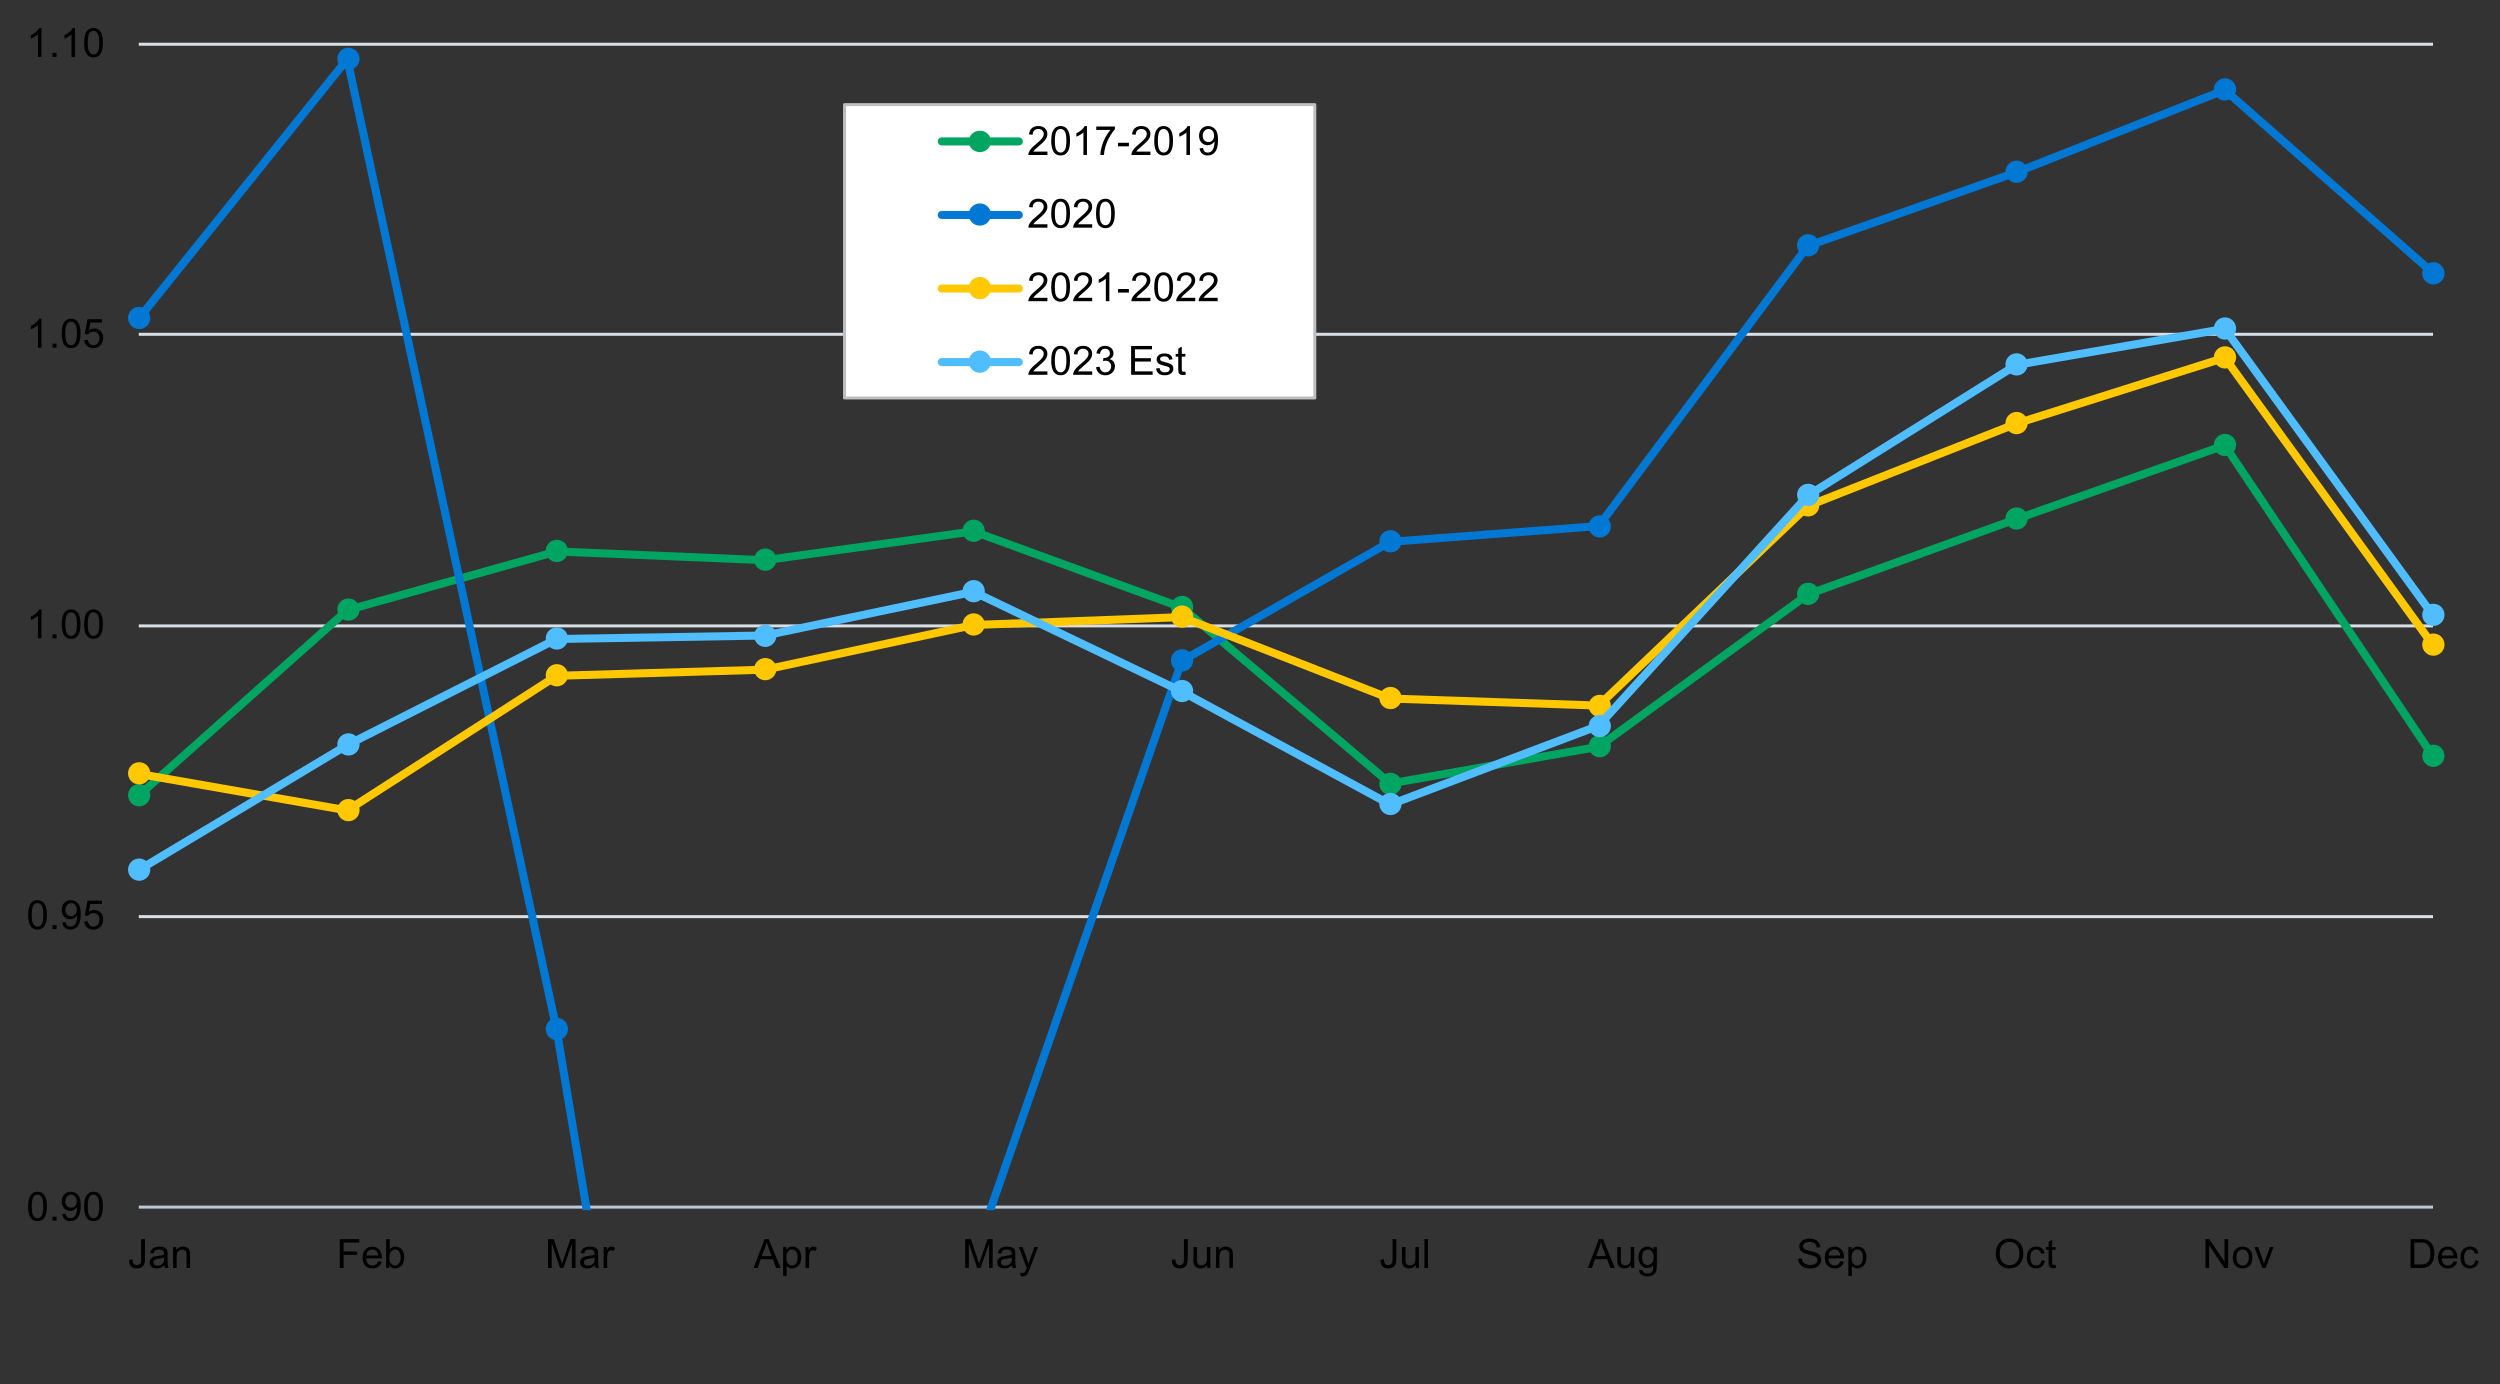 <?xml version="1.0" encoding="UTF-8"?>
<svg id="a" data-name="Layer 1" xmlns="http://www.w3.org/2000/svg" xmlns:xlink="http://www.w3.org/1999/xlink" viewBox="0 0 2855 1581">
  <rect x="0" y="0" width="2855" height="1581" fill="#333333" stroke="none"/>
  <defs>
    <clipPath id="b">
      <rect x="158" y="50" width="2624" height="1332" style="fill: none; stroke-width: 0px;"/>
    </clipPath>
  </defs>
  <path d="M158.5,1046.77h2620M158.5,714.76h2620M158.5,381.75h2620M158.5,50.5h2620" style="fill: none; stroke: #d8dfe7; stroke-linejoin: round; stroke-width: 3.44px;"/>
  <path d="M158.5,1378.5h2620" style="fill: none; stroke: #bec9d6; stroke-linejoin: round; stroke-width: 3.44px;"/>
  <path d="M158.5,908.5l238.13-211.74,239-67,238.01,10,238.01-33,238.01,87,238,201.01,238.01-42,239.01-174.01,238.01-86,238.01-84.26,237.8,355.27" style="fill: none; stroke: #00a562; stroke-linecap: round; stroke-linejoin: round; stroke-width: 9.17px;"/>
  <g>
    <path d="M169.92,908.15c0,6.07-4.93,10.99-11,10.99s-11-4.92-11-10.99,4.92-11,11-11,11,4.92,11,11Z" style="fill: #00a562; stroke: #00a562; stroke-linejoin: round; stroke-width: 3.44px;"/>
    <path d="M408.92,696.15c0,6.07-4.93,10.99-11,10.99s-11-4.92-11-10.99,4.92-11,11-11,11,4.92,11,11Z" style="fill: #00a562; stroke: #00a562; stroke-linejoin: round; stroke-width: 3.44px;"/>
    <path d="M646.92,629.15c0,6.07-4.93,10.99-11,10.99s-11-4.92-11-10.99,4.92-11,11-11,11,4.92,11,11Z" style="fill: #00a562; stroke: #00a562; stroke-linejoin: round; stroke-width: 3.44px;"/>
    <path d="M884.92,639.15c0,6.07-4.93,10.99-11,10.99s-11-4.92-11-10.99,4.92-11,11-11,11,4.92,11,11Z" style="fill: #00a562; stroke: #00a562; stroke-linejoin: round; stroke-width: 3.44px;"/>
    <path d="M1122.92,606.15c0,6.07-4.93,10.99-11,10.99s-11-4.92-11-10.99,4.92-11,11-11,11,4.92,11,11Z" style="fill: #00a562; stroke: #00a562; stroke-linejoin: round; stroke-width: 3.44px;"/>
    <path d="M1360.92,693.15c0,6.07-4.93,10.99-11,10.99s-11-4.92-11-10.99,4.92-11,11-11,11,4.92,11,11Z" style="fill: #00a562; stroke: #00a562; stroke-linejoin: round; stroke-width: 3.44px;"/>
    <path d="M1598.92,895.15c0,6.07-4.93,10.99-11,10.99s-11-4.92-11-10.99,4.92-11,11-11,11,4.92,11,11Z" style="fill: #00a562; stroke: #00a562; stroke-linejoin: round; stroke-width: 3.44px;"/>
    <path d="M1837.92,852.15c0,6.07-4.93,10.99-11,10.99s-11-4.92-11-10.99,4.92-11,11-11,11,4.92,11,11Z" style="fill: #00a562; stroke: #00a562; stroke-linejoin: round; stroke-width: 3.44px;"/>
    <path d="M2075.92,678.15c0,6.07-4.93,10.99-11,10.99s-11-4.92-11-10.99,4.92-11,11-11,11,4.92,11,11Z" style="fill: #00a562; stroke: #00a562; stroke-linejoin: round; stroke-width: 3.44px;"/>
    <path d="M2313.92,592.15c0,6.07-4.93,10.99-11,10.99s-11-4.92-11-10.99,4.92-11,11-11,11,4.92,11,11Z" style="fill: #00a562; stroke: #00a562; stroke-linejoin: round; stroke-width: 3.44px;"/>
    <path d="M2551.92,508.15c0,6.07-4.93,10.99-11,10.99s-11-4.92-11-10.99,4.92-11,11-11,11,4.92,11,11Z" style="fill: #00a562; stroke: #00a562; stroke-linejoin: round; stroke-width: 3.44px;"/>
    <path d="M2789.92,863.15c0,6.07-4.93,10.99-11,10.99s-11-4.92-11-10.99,4.92-11,11-11,11,4.92,11,11Z" style="fill: #00a562; stroke: #00a562; stroke-linejoin: round; stroke-width: 3.44px;"/>
  </g>
  <g style="clip-path: url(#b);">
    <path d="M158.5,363.75L396.63,67.5l239,1108.28,238.01,1425.72,238.01-1164.72,238.01-682.02,238-136,238.01-18,239.01-320.01,238.01-84.01,238.01-94,237.8,209.01" style="fill: none; stroke: #0078d4; stroke-linecap: round; stroke-linejoin: round; stroke-width: 9.17px;"/>
  </g>
  <g>
    <path d="M169.92,363.15c0,6.07-4.93,10.99-11,10.99s-11-4.92-11-10.99,4.92-11,11-11,11,4.92,11,11Z" style="fill: #0078d4; stroke: #0078d4; stroke-linejoin: round; stroke-width: 3.44px;"/>
    <path d="M408.92,67.15c0,6.07-4.93,10.99-11,10.99s-11-4.92-11-10.99,4.92-11,11-11,11,4.92,11,11Z" style="fill: #0078d4; stroke: #0078d4; stroke-linejoin: round; stroke-width: 3.44px;"/>
    <path d="M646.92,1175.14c0,6.08-4.93,11-11,11s-11-4.92-11-11,4.92-11,11-11,11,4.93,11,11Z" style="fill: #0078d4; stroke: #0078d4; stroke-linejoin: round; stroke-width: 3.44px;"/>
    <path d="M1360.92,754.15c0,6.07-4.93,10.99-11,10.99s-11-4.92-11-10.99,4.92-11,11-11,11,4.92,11,11Z" style="fill: #0078d4; stroke: #0078d4; stroke-linejoin: round; stroke-width: 3.44px;"/>
    <path d="M1598.92,618.15c0,6.07-4.93,10.99-11,10.99s-11-4.92-11-10.99,4.92-11,11-11,11,4.92,11,11Z" style="fill: #0078d4; stroke: #0078d4; stroke-linejoin: round; stroke-width: 3.44px;"/>
    <path d="M1837.92,601.15c0,6.07-4.93,10.99-11,10.99s-11-4.92-11-10.99,4.92-11,11-11,11,4.92,11,11Z" style="fill: #0078d4; stroke: #0078d4; stroke-linejoin: round; stroke-width: 3.44px;"/>
    <path d="M2075.92,280.15c0,6.07-4.93,10.99-11,10.99s-11-4.92-11-10.99,4.92-11,11-11,11,4.92,11,11Z" style="fill: #0078d4; stroke: #0078d4; stroke-linejoin: round; stroke-width: 3.44px;"/>
    <path d="M2313.92,196.15c0,6.07-4.93,10.99-11,10.99s-11-4.92-11-10.99,4.92-11,11-11,11,4.92,11,11Z" style="fill: #0078d4; stroke: #0078d4; stroke-linejoin: round; stroke-width: 3.44px;"/>
    <path d="M2551.92,102.15c0,6.07-4.93,10.99-11,10.99s-11-4.92-11-10.99,4.92-11,11-11,11,4.92,11,11Z" style="fill: #0078d4; stroke: #0078d4; stroke-linejoin: round; stroke-width: 3.44px;"/>
    <path d="M2789.92,312.15c0,6.07-4.93,10.99-11,10.99s-11-4.92-11-10.99,4.92-11,11-11,11,4.92,11,11Z" style="fill: #0078d4; stroke: #0078d4; stroke-linejoin: round; stroke-width: 3.44px;"/>
  </g>
  <path d="M158.5,883.77l238.13,41.73,239-153.74,238.01-7,238.01-51,238.01-9,238,93,238.01,8,239.01-228,238.01-94.01,238.01-75.25,237.8,328.26" style="fill: none; stroke: #ffc800; stroke-linecap: round; stroke-linejoin: round; stroke-width: 9.17px;"/>
  <g>
    <path d="M169.92,883.15c0,6.07-4.93,10.99-11,10.99s-11-4.92-11-10.99,4.92-11,11-11,11,4.92,11,11Z" style="fill: #ffc800; stroke: #ffc800; stroke-linejoin: round; stroke-width: 3.44px;"/>
    <path d="M408.92,925.15c0,6.07-4.93,10.99-11,10.99s-11-4.92-11-10.99,4.92-11,11-11,11,4.92,11,11Z" style="fill: #ffc800; stroke: #ffc800; stroke-linejoin: round; stroke-width: 3.44px;"/>
    <path d="M646.92,771.15c0,6.07-4.93,10.99-11,10.99s-11-4.92-11-10.99,4.92-11,11-11,11,4.92,11,11Z" style="fill: #ffc800; stroke: #ffc800; stroke-linejoin: round; stroke-width: 3.44px;"/>
    <path d="M884.92,764.15c0,6.07-4.93,10.99-11,10.99s-11-4.92-11-10.99,4.92-11,11-11,11,4.92,11,11Z" style="fill: #ffc800; stroke: #ffc800; stroke-linejoin: round; stroke-width: 3.44px;"/>
    <path d="M1122.92,713.15c0,6.07-4.93,10.99-11,10.99s-11-4.92-11-10.99,4.92-11,11-11,11,4.92,11,11Z" style="fill: #ffc800; stroke: #ffc800; stroke-linejoin: round; stroke-width: 3.44px;"/>
    <path d="M1360.92,704.15c0,6.07-4.93,10.99-11,10.99s-11-4.92-11-10.99,4.92-11,11-11,11,4.92,11,11Z" style="fill: #ffc800; stroke: #ffc800; stroke-linejoin: round; stroke-width: 3.44px;"/>
    <path d="M1598.92,797.15c0,6.07-4.93,10.99-11,10.99s-11-4.92-11-10.99,4.92-11,11-11,11,4.92,11,11Z" style="fill: #ffc800; stroke: #ffc800; stroke-linejoin: round; stroke-width: 3.44px;"/>
    <path d="M1837.92,806.15c0,6.07-4.93,10.99-11,10.99s-11-4.92-11-10.99,4.92-11,11-11,11,4.92,11,11Z" style="fill: #ffc800; stroke: #ffc800; stroke-linejoin: round; stroke-width: 3.44px;"/>
    <path d="M2075.92,577.15c0,6.07-4.93,10.99-11,10.99s-11-4.92-11-10.99,4.92-11,11-11,11,4.92,11,11Z" style="fill: #ffc800; stroke: #ffc800; stroke-linejoin: round; stroke-width: 3.44px;"/>
    <path d="M2313.92,483.15c0,6.07-4.93,10.99-11,10.99s-11-4.92-11-10.99,4.92-11,11-11,11,4.92,11,11Z" style="fill: #ffc800; stroke: #ffc800; stroke-linejoin: round; stroke-width: 3.44px;"/>
    <path d="M2551.92,408.15c0,6.07-4.93,10.99-11,10.99s-11-4.92-11-10.99,4.92-11,11-11,11,4.92,11,11Z" style="fill: #ffc800; stroke: #ffc800; stroke-linejoin: round; stroke-width: 3.44px;"/>
    <path d="M2789.92,736.15c0,6.07-4.93,10.99-11,10.99s-11-4.92-11-10.99,4.92-11,11-11,11,4.92,11,11Z" style="fill: #ffc800; stroke: #ffc800; stroke-linejoin: round; stroke-width: 3.44px;"/>
  </g>
  <path d="M158.5,993.5l238.13-142.73,239-121.01,238.01-4,238.01-50,238.01,114,238,129.01,238.01-90.01,239.01-263,238.01-149.01,238.01-41.25,237.8,327.26" style="fill: none; stroke: #50bdff; stroke-linecap: round; stroke-linejoin: round; stroke-width: 9.17px;"/>
  <g>
    <path d="M169.92,993.15c0,6.07-4.93,10.99-11,10.99s-11-4.92-11-10.99,4.92-11,11-11,11,4.92,11,11Z" style="fill: #50bdff; stroke: #50bdff; stroke-linejoin: round; stroke-width: 3.44px;"/>
    <path d="M408.92,850.15c0,6.07-4.93,10.99-11,10.99s-11-4.92-11-10.99,4.92-11,11-11,11,4.92,11,11Z" style="fill: #50bdff; stroke: #50bdff; stroke-linejoin: round; stroke-width: 3.44px;"/>
    <path d="M646.92,729.15c0,6.07-4.93,10.99-11,10.99s-11-4.92-11-10.99,4.92-11,11-11,11,4.92,11,11Z" style="fill: #50bdff; stroke: #50bdff; stroke-linejoin: round; stroke-width: 3.44px;"/>
    <path d="M884.92,726.15c0,6.07-4.93,10.99-11,10.99s-11-4.92-11-10.99,4.92-11,11-11,11,4.92,11,11Z" style="fill: #50bdff; stroke: #50bdff; stroke-linejoin: round; stroke-width: 3.44px;"/>
    <path d="M1122.92,675.15c0,6.07-4.93,10.99-11,10.99s-11-4.92-11-10.99,4.92-11,11-11,11,4.92,11,11Z" style="fill: #50bdff; stroke: #50bdff; stroke-linejoin: round; stroke-width: 3.44px;"/>
    <path d="M1360.92,789.15c0,6.07-4.93,10.99-11,10.99s-11-4.92-11-10.99,4.92-11,11-11,11,4.92,11,11Z" style="fill: #50bdff; stroke: #50bdff; stroke-linejoin: round; stroke-width: 3.44px;"/>
    <path d="M1598.92,918.15c0,6.07-4.93,10.99-11,10.99s-11-4.92-11-10.99,4.92-11,11-11,11,4.92,11,11Z" style="fill: #50bdff; stroke: #50bdff; stroke-linejoin: round; stroke-width: 3.44px;"/>
    <path d="M1837.92,829.15c0,6.07-4.93,10.99-11,10.99s-11-4.92-11-10.99,4.92-11,11-11,11,4.92,11,11Z" style="fill: #50bdff; stroke: #50bdff; stroke-linejoin: round; stroke-width: 3.44px;"/>
    <path d="M2075.92,565.15c0,6.07-4.93,10.99-11,10.99s-11-4.92-11-10.99,4.92-11,11-11,11,4.92,11,11Z" style="fill: #50bdff; stroke: #50bdff; stroke-linejoin: round; stroke-width: 3.44px;"/>
    <path d="M2313.92,416.15c0,6.07-4.93,10.99-11,10.99s-11-4.92-11-10.99,4.92-11,11-11,11,4.92,11,11Z" style="fill: #50bdff; stroke: #50bdff; stroke-linejoin: round; stroke-width: 3.44px;"/>
    <path d="M2551.92,375.15c0,6.07-4.93,10.99-11,10.99s-11-4.92-11-10.99,4.92-11,11-11,11,4.92,11,11Z" style="fill: #50bdff; stroke: #50bdff; stroke-linejoin: round; stroke-width: 3.44px;"/>
    <path d="M2789.92,702.15c0,6.07-4.93,10.99-11,10.99s-11-4.92-11-10.99,4.92-11,11-11,11,4.92,11,11Z" style="fill: #50bdff; stroke: #50bdff; stroke-linejoin: round; stroke-width: 3.44px;"/>
  </g>
  <g style="isolation: isolate;">
    <path d="M32.12,1377.76c0-3.89.4-7.03,1.2-9.4.8-2.37,1.99-4.2,3.57-5.49,1.58-1.29,3.57-1.93,5.96-1.93,1.77,0,3.32.36,4.65,1.07,1.33.71,2.43,1.74,3.3,3.08.87,1.34,1.55,2.97,2.04,4.9.49,1.92.74,4.52.74,7.78,0,3.86-.4,6.98-1.19,9.35-.79,2.37-1.98,4.21-3.56,5.5-1.58,1.29-3.58,1.94-5.99,1.94-3.17,0-5.67-1.14-7.48-3.41-2.17-2.74-3.26-7.2-3.26-13.39ZM36.27,1377.76c0,5.41.63,9,1.9,10.79,1.27,1.79,2.83,2.68,4.68,2.68s3.42-.9,4.68-2.7c1.27-1.8,1.9-5.39,1.9-10.78s-.63-9.02-1.9-10.8c-1.27-1.78-2.84-2.67-4.73-2.67s-3.34.79-4.45,2.36c-1.39,2.01-2.09,5.71-2.09,11.12Z" style="fill: #000; stroke-width: 0px;"/>
    <path d="M59.97,1394v-4.6h4.6v4.6h-4.6Z" style="fill: #000; stroke-width: 0px;"/>
    <path d="M71.09,1386.39l3.89-.36c.33,1.83.96,3.15,1.89,3.98.93.82,2.12,1.24,3.57,1.24,1.24,0,2.33-.28,3.27-.85.94-.57,1.7-1.33,2.3-2.28.6-.95,1.1-2.23,1.5-3.85s.61-3.26.61-4.94c0-.18,0-.45-.02-.81-.81,1.29-1.91,2.33-3.31,3.13-1.4.8-2.92,1.2-4.55,1.2-2.73,0-5.03-.99-6.92-2.96s-2.83-4.58-2.83-7.82.98-6.03,2.95-8.06c1.97-2.04,4.44-3.05,7.4-3.05,2.14,0,4.1.58,5.87,1.73s3.12,2.8,4.04,4.93c.92,2.13,1.38,5.22,1.38,9.26s-.46,7.56-1.37,10.05c-.91,2.49-2.27,4.39-4.08,5.69-1.8,1.3-3.92,1.95-6.35,1.95-2.58,0-4.68-.71-6.31-2.15-1.63-1.43-2.61-3.44-2.94-6.03ZM87.64,1371.85c0-2.32-.62-4.16-1.85-5.53s-2.72-2.04-4.46-2.04-3.36.73-4.69,2.2c-1.33,1.47-2,3.37-2,5.71,0,2.1.63,3.8,1.9,5.11,1.27,1.31,2.83,1.96,4.68,1.96s3.41-.66,4.62-1.96c1.21-1.31,1.81-3.13,1.81-5.45Z" style="fill: #000; stroke-width: 0px;"/>
    <path d="M96.07,1377.76c0-3.89.4-7.03,1.2-9.4.8-2.37,1.99-4.2,3.57-5.49,1.58-1.29,3.57-1.93,5.96-1.93,1.77,0,3.32.36,4.65,1.07,1.33.71,2.43,1.74,3.3,3.08.87,1.34,1.55,2.97,2.04,4.9.49,1.92.74,4.52.74,7.78,0,3.86-.4,6.98-1.19,9.35-.79,2.37-1.98,4.21-3.56,5.5-1.58,1.29-3.58,1.94-5.99,1.94-3.17,0-5.67-1.14-7.48-3.41-2.17-2.74-3.26-7.2-3.26-13.39ZM100.22,1377.76c0,5.41.63,9,1.9,10.79,1.27,1.79,2.83,2.68,4.68,2.68s3.42-.9,4.68-2.7c1.27-1.8,1.9-5.39,1.9-10.78s-.63-9.02-1.9-10.8c-1.27-1.78-2.84-2.67-4.73-2.67s-3.34.79-4.45,2.36c-1.39,2.01-2.09,5.71-2.09,11.12Z" style="fill: #000; stroke-width: 0px;"/>
  </g>
  <g style="isolation: isolate;">
    <path d="M32.12,1044.76c0-3.89.4-7.03,1.2-9.4.8-2.37,1.99-4.2,3.57-5.49,1.58-1.29,3.57-1.93,5.96-1.93,1.77,0,3.32.36,4.65,1.07,1.33.71,2.43,1.74,3.3,3.08.87,1.34,1.55,2.97,2.04,4.9.49,1.92.74,4.52.74,7.78,0,3.86-.4,6.98-1.19,9.35-.79,2.37-1.98,4.21-3.56,5.5-1.58,1.29-3.58,1.94-5.99,1.94-3.17,0-5.67-1.14-7.48-3.41-2.17-2.74-3.26-7.2-3.26-13.39ZM36.27,1044.76c0,5.41.63,9,1.9,10.79,1.27,1.79,2.83,2.68,4.68,2.68s3.42-.9,4.68-2.7c1.27-1.8,1.9-5.39,1.9-10.78s-.63-9.02-1.9-10.8c-1.27-1.78-2.84-2.67-4.73-2.67s-3.34.79-4.45,2.36c-1.39,2.01-2.09,5.71-2.09,11.12Z" style="fill: #000; stroke-width: 0px;"/>
    <path d="M59.97,1061v-4.6h4.6v4.6h-4.6Z" style="fill: #000; stroke-width: 0px;"/>
    <path d="M71.09,1053.39l3.89-.36c.33,1.83.96,3.15,1.89,3.98.93.82,2.12,1.24,3.57,1.24,1.24,0,2.33-.28,3.27-.85.94-.57,1.7-1.33,2.3-2.28.6-.95,1.1-2.23,1.5-3.85s.61-3.26.61-4.94c0-.18,0-.45-.02-.81-.81,1.29-1.91,2.33-3.31,3.13-1.4.8-2.92,1.2-4.55,1.2-2.73,0-5.03-.99-6.92-2.96s-2.83-4.58-2.83-7.82.98-6.03,2.95-8.06c1.97-2.04,4.44-3.05,7.4-3.05,2.14,0,4.1.58,5.87,1.73s3.12,2.8,4.04,4.93c.92,2.13,1.38,5.22,1.38,9.26s-.46,7.56-1.37,10.05c-.91,2.49-2.27,4.39-4.08,5.69-1.8,1.3-3.92,1.95-6.35,1.95-2.58,0-4.68-.71-6.31-2.15-1.63-1.43-2.61-3.44-2.94-6.03ZM87.64,1038.85c0-2.32-.62-4.16-1.85-5.53s-2.72-2.04-4.46-2.04-3.36.73-4.69,2.2c-1.33,1.47-2,3.37-2,5.71,0,2.1.63,3.8,1.9,5.11,1.27,1.31,2.83,1.96,4.68,1.96s3.41-.66,4.62-1.96c1.21-1.31,1.81-3.13,1.81-5.45Z" style="fill: #000; stroke-width: 0px;"/>
    <path d="M96.07,1052.38l4.25-.36c.31,2.07,1.04,3.62,2.19,4.66,1.15,1.04,2.53,1.56,4.14,1.56,1.95,0,3.59-.73,4.94-2.2s2.02-3.41,2.02-5.84-.65-4.12-1.94-5.46c-1.3-1.33-2.99-2-5.09-2-1.3,0-2.48.3-3.53.89-1.05.59-1.87,1.36-2.47,2.3l-3.8-.49,3.19-16.91h16.37v3.86h-13.14l-1.77,8.85c1.98-1.38,4.05-2.07,6.22-2.07,2.88,0,5.3,1,7.28,2.99s2.96,4.55,2.96,7.68-.87,5.56-2.61,7.73c-2.11,2.67-4.99,4-8.65,4-3,0-5.44-.84-7.33-2.52-1.89-1.68-2.98-3.9-3.25-6.67Z" style="fill: #000; stroke-width: 0px;"/>
  </g>
  <g style="isolation: isolate;">
    <path d="M47.35,729h-4.04v-25.76c-.97.93-2.25,1.86-3.83,2.79-1.58.93-3,1.62-4.26,2.09v-3.91c2.26-1.06,4.24-2.35,5.93-3.86,1.69-1.51,2.89-2.98,3.59-4.4h2.61v33.06Z" style="fill: #000; stroke-width: 0px;"/>
    <path d="M59.97,729v-4.6h4.6v4.6h-4.6Z" style="fill: #000; stroke-width: 0px;"/>
    <path d="M70.48,712.76c0-3.89.4-7.03,1.2-9.4.8-2.37,1.99-4.2,3.57-5.49,1.58-1.29,3.57-1.93,5.96-1.93,1.77,0,3.32.36,4.65,1.07,1.33.71,2.43,1.74,3.3,3.08.87,1.34,1.55,2.97,2.04,4.9.49,1.92.74,4.52.74,7.78,0,3.86-.4,6.98-1.19,9.35-.79,2.37-1.98,4.21-3.56,5.5-1.58,1.29-3.58,1.94-5.99,1.94-3.17,0-5.67-1.14-7.48-3.41-2.17-2.74-3.26-7.2-3.26-13.39ZM74.64,712.76c0,5.41.63,9,1.9,10.79,1.27,1.79,2.83,2.68,4.68,2.68s3.42-.9,4.68-2.7c1.27-1.8,1.9-5.39,1.9-10.78s-.63-9.02-1.9-10.8c-1.27-1.78-2.84-2.67-4.73-2.67s-3.34.79-4.45,2.36c-1.39,2.01-2.09,5.71-2.09,11.12Z" style="fill: #000; stroke-width: 0px;"/>
    <path d="M96.07,712.76c0-3.89.4-7.03,1.2-9.4.8-2.37,1.99-4.2,3.57-5.49,1.58-1.29,3.57-1.93,5.96-1.93,1.77,0,3.32.36,4.65,1.07,1.33.71,2.43,1.74,3.3,3.08.87,1.34,1.55,2.97,2.04,4.9.49,1.92.74,4.52.74,7.78,0,3.86-.4,6.98-1.19,9.35-.79,2.37-1.98,4.21-3.56,5.5-1.58,1.29-3.58,1.94-5.99,1.94-3.17,0-5.67-1.14-7.48-3.41-2.17-2.74-3.26-7.2-3.26-13.39ZM100.22,712.76c0,5.41.63,9,1.9,10.79,1.27,1.79,2.83,2.68,4.68,2.68s3.42-.9,4.68-2.7c1.27-1.8,1.9-5.39,1.9-10.78s-.63-9.02-1.9-10.8c-1.27-1.78-2.84-2.67-4.73-2.67s-3.34.79-4.45,2.36c-1.39,2.01-2.09,5.71-2.09,11.12Z" style="fill: #000; stroke-width: 0px;"/>
  </g>
  <g style="isolation: isolate;">
    <path d="M47.35,397h-4.04v-25.76c-.97.93-2.25,1.86-3.83,2.79-1.58.93-3,1.62-4.26,2.09v-3.91c2.26-1.06,4.24-2.35,5.93-3.86,1.69-1.51,2.89-2.98,3.59-4.4h2.61v33.06Z" style="fill: #000; stroke-width: 0px;"/>
    <path d="M59.97,397v-4.6h4.6v4.6h-4.6Z" style="fill: #000; stroke-width: 0px;"/>
    <path d="M70.48,380.76c0-3.89.4-7.03,1.2-9.4.8-2.37,1.99-4.2,3.57-5.49,1.58-1.29,3.57-1.93,5.96-1.93,1.77,0,3.32.36,4.65,1.07,1.33.71,2.43,1.74,3.3,3.08.87,1.34,1.55,2.97,2.04,4.9.49,1.92.74,4.52.74,7.78,0,3.86-.4,6.98-1.19,9.35-.79,2.37-1.98,4.21-3.56,5.5-1.58,1.29-3.58,1.94-5.99,1.94-3.17,0-5.67-1.14-7.48-3.41-2.17-2.74-3.26-7.2-3.26-13.39ZM74.64,380.76c0,5.41.63,9,1.9,10.79,1.27,1.79,2.83,2.68,4.68,2.68s3.42-.9,4.68-2.7c1.27-1.8,1.9-5.39,1.9-10.78s-.63-9.02-1.9-10.8c-1.27-1.78-2.84-2.67-4.73-2.67s-3.34.79-4.45,2.36c-1.39,2.01-2.09,5.71-2.09,11.12Z" style="fill: #000; stroke-width: 0px;"/>
    <path d="M96.07,388.38l4.25-.36c.31,2.07,1.04,3.62,2.19,4.66,1.15,1.04,2.53,1.56,4.14,1.56,1.95,0,3.59-.73,4.94-2.2s2.02-3.41,2.02-5.84-.65-4.12-1.94-5.46c-1.3-1.33-2.99-2-5.09-2-1.3,0-2.48.3-3.53.89-1.05.59-1.87,1.36-2.47,2.3l-3.8-.49,3.19-16.91h16.37v3.86h-13.14l-1.77,8.85c1.98-1.38,4.05-2.07,6.22-2.07,2.88,0,5.3,1,7.28,2.99s2.96,4.55,2.96,7.68-.87,5.56-2.61,7.73c-2.11,2.67-4.99,4-8.65,4-3,0-5.44-.84-7.33-2.52-1.89-1.68-2.98-3.9-3.25-6.67Z" style="fill: #000; stroke-width: 0px;"/>
  </g>
  <g style="isolation: isolate;">
    <path d="M47.35,65h-4.04v-25.76c-.97.93-2.25,1.86-3.83,2.79-1.58.93-3,1.62-4.26,2.09v-3.91c2.26-1.06,4.24-2.35,5.93-3.86,1.69-1.51,2.89-2.98,3.59-4.4h2.61v33.06Z" style="fill: #000; stroke-width: 0px;"/>
    <path d="M59.97,65v-4.6h4.6v4.6h-4.6Z" style="fill: #000; stroke-width: 0px;"/>
    <path d="M85.71,65h-4.04v-25.76c-.97.93-2.25,1.86-3.83,2.79-1.58.93-3,1.62-4.26,2.09v-3.91c2.26-1.06,4.24-2.35,5.93-3.86,1.69-1.51,2.89-2.98,3.59-4.4h2.61v33.06Z" style="fill: #000; stroke-width: 0px;"/>
    <path d="M96.07,48.76c0-3.89.4-7.03,1.2-9.4.8-2.37,1.99-4.2,3.57-5.49,1.58-1.29,3.57-1.93,5.96-1.93,1.77,0,3.32.36,4.65,1.07,1.33.71,2.43,1.74,3.3,3.08.87,1.34,1.55,2.97,2.04,4.9.49,1.92.74,4.52.74,7.78,0,3.86-.4,6.98-1.19,9.35-.79,2.37-1.98,4.21-3.56,5.5-1.58,1.29-3.58,1.94-5.99,1.94-3.17,0-5.67-1.14-7.48-3.41-2.17-2.74-3.26-7.2-3.26-13.39ZM100.22,48.76c0,5.41.63,9,1.9,10.79,1.27,1.79,2.83,2.68,4.68,2.68s3.42-.9,4.68-2.7c1.27-1.8,1.9-5.39,1.9-10.78s-.63-9.02-1.9-10.8c-1.27-1.78-2.84-2.67-4.73-2.67s-3.34.79-4.45,2.36c-1.39,2.01-2.09,5.71-2.09,11.12Z" style="fill: #000; stroke-width: 0px;"/>
  </g>
  <g style="isolation: isolate;">
    <path d="M147.43,1438.66l3.93-.54c.1,2.52.58,4.24,1.42,5.17.84.93,2,1.39,3.48,1.39,1.09,0,2.04-.25,2.83-.75.79-.5,1.34-1.18,1.64-2.04.3-.86.45-2.23.45-4.12v-22.69h4.36v22.44c0,2.75-.33,4.89-1,6.4-.67,1.51-1.72,2.67-3.17,3.46-1.45.79-3.14,1.19-5.09,1.19-2.89,0-5.1-.83-6.64-2.49-1.54-1.66-2.27-4.13-2.21-7.41Z" style="fill: #000; stroke-width: 0px;"/>
    <path d="M187.7,1445.06c-1.5,1.27-2.94,2.17-4.32,2.7-1.39.52-2.87.79-4.46.79-2.62,0-4.63-.64-6.04-1.92-1.41-1.28-2.11-2.92-2.11-4.91,0-1.17.27-2.23.8-3.2.53-.96,1.23-1.74,2.09-2.32.86-.58,1.83-1.03,2.91-1.33.79-.21,1.99-.41,3.59-.61,3.26-.39,5.67-.85,7.21-1.39.01-.55.02-.91.02-1.06,0-1.65-.38-2.81-1.15-3.48-1.03-.91-2.57-1.37-4.6-1.37-1.9,0-3.31.33-4.21,1-.91.67-1.58,1.85-2.01,3.54l-3.95-.54c.36-1.69.95-3.06,1.77-4.1.82-1.04,2.01-1.84,3.57-2.4,1.56-.56,3.36-.84,5.41-.84s3.69.24,4.96.72c1.27.48,2.21,1.08,2.81,1.81.6.73,1.02,1.64,1.26,2.75.13.69.2,1.93.2,3.73v5.39c0,3.76.09,6.14.26,7.13.17,1,.51,1.95,1.02,2.86h-4.22c-.42-.84-.69-1.82-.81-2.94ZM187.36,1436.03c-1.47.6-3.67,1.11-6.6,1.53-1.66.24-2.84.51-3.53.81-.69.3-1.22.74-1.59,1.31-.37.58-.56,1.22-.56,1.92,0,1.08.41,1.98,1.22,2.7.82.72,2.01,1.08,3.58,1.08s2.94-.34,4.16-1.02c1.21-.68,2.1-1.61,2.67-2.8.43-.91.65-2.26.65-4.04v-1.48Z" style="fill: #000; stroke-width: 0px;"/>
    <path d="M197.72,1448v-23.85h3.64v3.39c1.75-2.62,4.28-3.93,7.59-3.93,1.44,0,2.76.26,3.96.78,1.21.52,2.11,1.19,2.71,2.03.6.84,1.02,1.83,1.26,2.99.15.75.22,2.06.22,3.93v14.67h-4.04v-14.51c0-1.65-.16-2.88-.47-3.7-.31-.82-.87-1.47-1.67-1.95-.8-.49-1.74-.73-2.82-.73-1.72,0-3.21.55-4.46,1.64-1.25,1.09-1.88,3.17-1.88,6.22v13.03h-4.04Z" style="fill: #000; stroke-width: 0px;"/>
  </g>
  <g style="isolation: isolate;">
    <path d="M388.05,1448v-32.93h22.21v3.89h-17.86v10.2h15.45v3.89h-15.45v14.96h-4.36Z" style="fill: #000; stroke-width: 0px;"/>
    <path d="M431.74,1440.32l4.18.52c-.66,2.44-1.88,4.33-3.66,5.68-1.78,1.35-4.06,2.02-6.83,2.02-3.49,0-6.26-1.07-8.3-3.22-2.04-2.15-3.07-5.16-3.07-9.04s1.03-7.13,3.1-9.34,4.75-3.32,8.04-3.32,5.79,1.09,7.82,3.26,3.03,5.23,3.03,9.16c0,.24,0,.6-.02,1.08h-17.79c.15,2.62.89,4.63,2.22,6.02,1.33,1.39,2.99,2.09,4.99,2.09,1.48,0,2.75-.39,3.8-1.17,1.05-.78,1.88-2.02,2.49-3.73ZM418.47,1433.78h13.32c-.18-2.01-.69-3.51-1.53-4.51-1.29-1.56-2.96-2.34-5.01-2.34-1.86,0-3.42.62-4.68,1.86s-1.96,2.91-2.1,4.99Z" style="fill: #000; stroke-width: 0px;"/>
    <path d="M444.72,1448h-3.75v-32.93h4.04v11.75c1.71-2.14,3.89-3.21,6.54-3.21,1.47,0,2.86.3,4.17.89,1.31.59,2.39,1.42,3.23,2.49.85,1.07,1.51,2.36,1.99,3.87.48,1.51.72,3.13.72,4.85,0,4.09-1.01,7.25-3.03,9.48s-4.45,3.35-7.28,3.35-5.02-1.18-6.63-3.53v2.99ZM444.68,1435.89c0,2.86.39,4.93,1.17,6.2,1.27,2.08,2.99,3.12,5.17,3.12,1.77,0,3.29-.77,4.58-2.3,1.29-1.53,1.93-3.82,1.93-6.86s-.62-5.41-1.85-6.9-2.73-2.22-4.48-2.22-3.29.77-4.58,2.3c-1.29,1.53-1.93,3.75-1.93,6.66Z" style="fill: #000; stroke-width: 0px;"/>
  </g>
  <g style="isolation: isolate;">
    <path d="M625.86,1448v-32.93h6.56l7.79,23.31c.72,2.17,1.24,3.8,1.57,4.87.37-1.2.96-2.96,1.75-5.28l7.88-22.91h5.86v32.93h-4.2v-27.56l-9.57,27.56h-3.93l-9.52-28.03v28.03h-4.2Z" style="fill: #000; stroke-width: 0px;"/>
    <path d="M679.37,1445.06c-1.5,1.27-2.94,2.17-4.32,2.7s-2.87.79-4.46.79c-2.62,0-4.63-.64-6.04-1.92-1.41-1.28-2.11-2.92-2.11-4.91,0-1.17.27-2.23.8-3.2.53-.96,1.23-1.74,2.09-2.32s1.83-1.03,2.91-1.33c.79-.21,1.99-.41,3.59-.61,3.26-.39,5.67-.85,7.21-1.39.01-.55.02-.91.02-1.06,0-1.65-.38-2.81-1.15-3.48-1.03-.91-2.57-1.37-4.6-1.37-1.9,0-3.31.33-4.21,1-.91.67-1.58,1.85-2.01,3.54l-3.95-.54c.36-1.69.95-3.06,1.77-4.1.82-1.04,2.01-1.84,3.57-2.4,1.56-.56,3.36-.84,5.41-.84s3.69.24,4.96.72c1.27.48,2.21,1.08,2.81,1.81.6.73,1.02,1.64,1.26,2.75.13.69.2,1.93.2,3.73v5.39c0,3.76.09,6.14.26,7.13.17,1,.51,1.95,1.02,2.86h-4.22c-.42-.84-.69-1.82-.81-2.94ZM679.03,1436.03c-1.47.6-3.67,1.11-6.6,1.53-1.66.24-2.84.51-3.53.81-.69.3-1.22.74-1.59,1.31-.38.58-.56,1.22-.56,1.92,0,1.08.41,1.98,1.22,2.7s2.01,1.08,3.58,1.08,2.94-.34,4.16-1.02c1.21-.68,2.1-1.61,2.67-2.8.43-.91.65-2.26.65-4.04v-1.48Z" style="fill: #000; stroke-width: 0px;"/>
    <path d="M689.34,1448v-23.85h3.64v3.62c.93-1.69,1.79-2.81,2.57-3.35s1.65-.81,2.59-.81c1.36,0,2.75.43,4.16,1.3l-1.39,3.75c-.99-.58-1.98-.88-2.96-.88-.88,0-1.68.27-2.38.8-.7.53-1.21,1.27-1.5,2.21-.45,1.44-.67,3.01-.67,4.72v12.49h-4.04Z" style="fill: #000; stroke-width: 0px;"/>
  </g>
  <g style="isolation: isolate;">
    <path d="M860.56,1448l12.65-32.93h4.69l13.48,32.93h-4.96l-3.84-9.97h-13.77l-3.62,9.97h-4.63ZM870.06,1434.48h11.16l-3.44-9.12c-1.05-2.77-1.83-5.05-2.34-6.83-.42,2.11-1.01,4.21-1.77,6.29l-3.62,9.66Z" style="fill: #000; stroke-width: 0px;"/>
    <path d="M894.34,1457.14v-33h3.68v3.1c.87-1.21,1.85-2.12,2.94-2.73,1.09-.61,2.42-.91,3.98-.91,2.04,0,3.83.52,5.39,1.57,1.56,1.05,2.73,2.53,3.53,4.44.79,1.91,1.19,4,1.19,6.28,0,2.44-.44,4.64-1.31,6.59-.88,1.95-2.15,3.45-3.82,4.49-1.67,1.04-3.43,1.56-5.27,1.56-1.35,0-2.56-.28-3.63-.85-1.07-.57-1.95-1.29-2.64-2.16v11.61h-4.04ZM898,1436.21c0,3.07.62,5.34,1.86,6.81,1.24,1.47,2.75,2.2,4.51,2.2s3.34-.76,4.62-2.28c1.28-1.52,1.92-3.88,1.92-7.06s-.63-5.32-1.88-6.83c-1.25-1.51-2.74-2.27-4.48-2.27s-3.25.8-4.57,2.42c-1.33,1.61-1.99,3.95-1.99,7.02Z" style="fill: #000; stroke-width: 0px;"/>
    <path d="M919.88,1448v-23.85h3.64v3.62c.93-1.69,1.79-2.81,2.57-3.35s1.65-.81,2.59-.81c1.36,0,2.75.43,4.16,1.3l-1.39,3.75c-.99-.58-1.98-.88-2.96-.88-.88,0-1.68.27-2.38.8-.7.53-1.21,1.27-1.5,2.21-.45,1.44-.67,3.01-.67,4.72v12.49h-4.04Z" style="fill: #000; stroke-width: 0px;"/>
  </g>
  <g style="isolation: isolate;">
    <path d="M1102.22,1448v-32.93h6.56l7.79,23.31c.72,2.17,1.24,3.8,1.57,4.87.37-1.2.96-2.96,1.75-5.28l7.88-22.91h5.86v32.93h-4.2v-27.56l-9.57,27.56h-3.93l-9.52-28.03v28.03h-4.2Z" style="fill: #000; stroke-width: 0px;"/>
    <path d="M1155.73,1445.06c-1.5,1.27-2.94,2.17-4.32,2.7-1.39.52-2.87.79-4.46.79-2.62,0-4.63-.64-6.04-1.92-1.41-1.28-2.11-2.92-2.11-4.91,0-1.17.27-2.23.8-3.2.53-.96,1.23-1.74,2.09-2.32.86-.58,1.83-1.03,2.91-1.33.79-.21,1.99-.41,3.59-.61,3.26-.39,5.67-.85,7.21-1.39.01-.55.02-.91.02-1.06,0-1.65-.38-2.81-1.15-3.48-1.03-.91-2.57-1.37-4.6-1.37-1.9,0-3.31.33-4.21,1-.91.67-1.58,1.85-2.01,3.54l-3.95-.54c.36-1.69.95-3.06,1.77-4.1.82-1.04,2.01-1.84,3.57-2.4,1.56-.56,3.36-.84,5.41-.84s3.69.24,4.96.72c1.27.48,2.21,1.08,2.81,1.81.6.73,1.02,1.64,1.26,2.75.13.69.2,1.93.2,3.73v5.39c0,3.76.09,6.14.26,7.13.17,1,.51,1.95,1.02,2.86h-4.22c-.42-.84-.69-1.82-.81-2.94ZM1155.39,1436.03c-1.47.6-3.67,1.11-6.6,1.53-1.66.24-2.84.51-3.53.81-.69.3-1.22.74-1.59,1.31-.37.58-.56,1.22-.56,1.92,0,1.08.41,1.98,1.22,2.7.82.72,2.01,1.08,3.58,1.08s2.94-.34,4.16-1.02c1.21-.68,2.1-1.61,2.67-2.8.43-.91.65-2.26.65-4.04v-1.48Z" style="fill: #000; stroke-width: 0px;"/>
    <path d="M1165.56,1457.19l-.45-3.8c.88.24,1.65.36,2.31.36.9,0,1.62-.15,2.16-.45s.98-.72,1.33-1.26c.25-.4.67-1.41,1.24-3.01.07-.22.19-.55.36-.99l-9.05-23.9h4.36l4.96,13.81c.64,1.75,1.22,3.59,1.73,5.53.46-1.86,1.02-3.67,1.66-5.44l5.1-13.9h4.04l-9.07,24.26c-.97,2.62-1.73,4.42-2.27,5.41-.72,1.33-1.54,2.31-2.47,2.93-.93.62-2.04.93-3.32.93-.78,0-1.65-.17-2.61-.49Z" style="fill: #000; stroke-width: 0px;"/>
  </g>
  <g style="isolation: isolate;">
    <path d="M1338.31,1438.66l3.93-.54c.1,2.52.58,4.24,1.42,5.17.84.93,2,1.39,3.48,1.39,1.09,0,2.04-.25,2.83-.75.79-.5,1.34-1.18,1.64-2.04.3-.86.45-2.23.45-4.12v-22.69h4.36v22.44c0,2.75-.33,4.89-1,6.4-.67,1.51-1.72,2.67-3.17,3.46-1.45.79-3.14,1.19-5.09,1.19-2.89,0-5.1-.83-6.64-2.49-1.54-1.66-2.27-4.13-2.21-7.41Z" style="fill: #000; stroke-width: 0px;"/>
    <path d="M1378.65,1448v-3.5c-1.86,2.7-4.38,4.04-7.57,4.04-1.41,0-2.72-.27-3.94-.81-1.22-.54-2.13-1.22-2.72-2.03-.59-.82-1.01-1.82-1.25-3-.17-.79-.25-2.05-.25-3.77v-14.78h4.04v13.23c0,2.11.08,3.53.25,4.27.25,1.06.79,1.9,1.62,2.5.82.61,1.84.91,3.05.91s2.35-.31,3.41-.93c1.06-.62,1.82-1.47,2.26-2.54.44-1.07.66-2.62.66-4.66v-12.78h4.04v23.85h-3.62Z" style="fill: #000; stroke-width: 0px;"/>
    <path d="M1388.6,1448v-23.85h3.64v3.39c1.75-2.62,4.28-3.93,7.59-3.93,1.44,0,2.76.26,3.96.78,1.21.52,2.11,1.19,2.71,2.03.6.84,1.02,1.83,1.26,2.99.15.75.22,2.06.22,3.93v14.67h-4.04v-14.51c0-1.65-.16-2.88-.47-3.7-.31-.82-.87-1.47-1.67-1.95-.8-.49-1.74-.73-2.82-.73-1.72,0-3.21.55-4.46,1.64-1.25,1.09-1.88,3.17-1.88,6.22v13.03h-4.04Z" style="fill: #000; stroke-width: 0px;"/>
  </g>
  <g style="isolation: isolate;">
    <path d="M1576.49,1438.66l3.93-.54c.1,2.52.58,4.24,1.42,5.17s2,1.39,3.48,1.39c1.09,0,2.04-.25,2.83-.75.79-.5,1.34-1.18,1.64-2.04.3-.86.45-2.23.45-4.12v-22.69h4.36v22.44c0,2.75-.33,4.89-1,6.4-.67,1.51-1.72,2.67-3.17,3.46s-3.14,1.19-5.09,1.19c-2.89,0-5.1-.83-6.64-2.49s-2.27-4.13-2.21-7.41Z" style="fill: #000; stroke-width: 0px;"/>
    <path d="M1616.83,1448v-3.5c-1.86,2.7-4.38,4.04-7.57,4.04-1.41,0-2.72-.27-3.94-.81-1.22-.54-2.13-1.22-2.72-2.03-.59-.82-1.01-1.82-1.25-3-.17-.79-.25-2.05-.25-3.77v-14.78h4.04v13.23c0,2.11.08,3.53.25,4.27.25,1.06.79,1.9,1.62,2.5.82.61,1.84.91,3.05.91s2.35-.31,3.41-.93c1.06-.62,1.82-1.47,2.26-2.54.44-1.07.66-2.62.66-4.66v-12.78h4.04v23.85h-3.62Z" style="fill: #000; stroke-width: 0px;"/>
    <path d="M1626.69,1448v-32.93h4.04v32.93h-4.04Z" style="fill: #000; stroke-width: 0px;"/>
  </g>
  <g style="isolation: isolate;">
    <path d="M1813.27,1448l12.65-32.93h4.69l13.48,32.93h-4.96l-3.84-9.97h-13.77l-3.62,9.97h-4.63ZM1822.77,1434.48h11.16l-3.44-9.12c-1.05-2.77-1.83-5.05-2.34-6.83-.42,2.11-1.01,4.21-1.77,6.29l-3.62,9.66Z" style="fill: #000; stroke-width: 0px;"/>
    <path d="M1862.69,1448v-3.5c-1.86,2.7-4.38,4.04-7.57,4.04-1.41,0-2.72-.27-3.94-.81-1.22-.54-2.13-1.22-2.72-2.03-.59-.82-1.01-1.82-1.25-3-.17-.79-.25-2.05-.25-3.77v-14.78h4.04v13.23c0,2.11.08,3.53.25,4.27.25,1.06.79,1.9,1.62,2.5.82.61,1.84.91,3.05.91s2.35-.31,3.41-.93c1.06-.62,1.82-1.47,2.26-2.54.44-1.07.66-2.62.66-4.66v-12.78h4.04v23.85h-3.62Z" style="fill: #000; stroke-width: 0px;"/>
    <path d="M1871.9,1449.98l3.93.58c.16,1.21.62,2.1,1.37,2.65,1,.75,2.37,1.12,4.11,1.12,1.87,0,3.32-.37,4.33-1.12s1.71-1.8,2.07-3.14c.21-.82.31-2.55.29-5.19-1.77,2.08-3.97,3.12-6.6,3.12-3.28,0-5.82-1.18-7.61-3.55s-2.7-5.2-2.7-8.51c0-2.28.41-4.38,1.24-6.3.82-1.92,2.02-3.41,3.58-4.46s3.4-1.57,5.51-1.57c2.82,0,5.14,1.14,6.96,3.41v-2.88h3.73v20.62c0,3.71-.38,6.35-1.13,7.89-.76,1.55-1.96,2.77-3.59,3.67-1.64.9-3.66,1.35-6.05,1.35-2.84,0-5.14-.64-6.9-1.92-1.75-1.28-2.6-3.21-2.54-5.78ZM1875.24,1435.65c0,3.13.62,5.41,1.86,6.85s2.8,2.16,4.67,2.16,3.41-.71,4.67-2.15c1.26-1.43,1.89-3.67,1.89-6.73s-.65-5.12-1.94-6.6c-1.3-1.48-2.86-2.22-4.68-2.22s-3.32.73-4.58,2.19c-1.26,1.46-1.89,3.63-1.89,6.5Z" style="fill: #000; stroke-width: 0px;"/>
  </g>
  <g style="isolation: isolate;">
    <path d="M2053.59,1437.42l4.11-.36c.19,1.65.65,3,1.36,4.05.71,1.06,1.82,1.91,3.31,2.56,1.5.65,3.18.98,5.05.98,1.66,0,3.13-.25,4.4-.74,1.27-.49,2.22-1.17,2.84-2.03.62-.86.93-1.8.93-2.82s-.3-1.94-.9-2.71c-.6-.77-1.59-1.42-2.96-1.94-.88-.34-2.84-.88-5.86-1.61-3.03-.73-5.14-1.41-6.36-2.05-1.57-.82-2.74-1.85-3.51-3.07-.77-1.22-1.16-2.59-1.16-4.1,0-1.66.47-3.22,1.42-4.66.94-1.44,2.32-2.54,4.13-3.29,1.81-.75,3.83-1.12,6.04-1.12,2.44,0,4.59.39,6.46,1.18,1.86.79,3.3,1.94,4.3,3.47,1,1.53,1.54,3.26,1.62,5.19l-4.18.31c-.22-2.08-.99-3.65-2.28-4.72-1.3-1.06-3.21-1.59-5.74-1.59s-4.56.48-5.76,1.45c-1.21.96-1.81,2.13-1.81,3.49,0,1.18.43,2.16,1.28,2.92.84.76,3.03,1.55,6.57,2.35,3.54.8,5.97,1.5,7.29,2.1,1.92.88,3.33,2,4.24,3.36.91,1.36,1.37,2.92,1.37,4.68s-.5,3.4-1.51,4.95c-1,1.55-2.44,2.75-4.32,3.62-1.88.86-4,1.29-6.34,1.29-2.98,0-5.48-.43-7.49-1.3-2.01-.87-3.59-2.17-4.74-3.92-1.15-1.75-1.75-3.72-1.81-5.92Z" style="fill: #000; stroke-width: 0px;"/>
    <path d="M2101.56,1440.32l4.18.52c-.66,2.44-1.88,4.33-3.66,5.68-1.78,1.35-4.06,2.02-6.83,2.02-3.49,0-6.26-1.07-8.3-3.22-2.04-2.15-3.07-5.16-3.07-9.04s1.03-7.13,3.1-9.34,4.75-3.32,8.04-3.32,5.79,1.09,7.82,3.26,3.03,5.23,3.03,9.16c0,.24,0,.6-.02,1.08h-17.79c.15,2.62.89,4.63,2.22,6.02,1.33,1.39,3,2.09,4.99,2.09,1.48,0,2.75-.39,3.8-1.17,1.05-.78,1.88-2.02,2.49-3.73ZM2088.29,1433.78h13.32c-.18-2.01-.69-3.51-1.53-4.51-1.29-1.56-2.96-2.34-5.01-2.34-1.86,0-3.42.62-4.68,1.86s-1.96,2.91-2.1,4.99Z" style="fill: #000; stroke-width: 0px;"/>
    <path d="M2110.82,1457.14v-33h3.68v3.1c.87-1.21,1.85-2.12,2.94-2.73,1.09-.61,2.42-.91,3.97-.91,2.04,0,3.83.52,5.39,1.57,1.56,1.05,2.73,2.53,3.53,4.44.79,1.91,1.19,4,1.19,6.28,0,2.44-.44,4.64-1.31,6.59-.88,1.95-2.15,3.45-3.82,4.49-1.67,1.04-3.42,1.56-5.27,1.56-1.35,0-2.56-.28-3.63-.85-1.07-.57-1.95-1.29-2.64-2.16v11.61h-4.04ZM2114.48,1436.21c0,3.07.62,5.34,1.86,6.81,1.24,1.47,2.75,2.2,4.52,2.2s3.33-.76,4.62-2.28c1.28-1.52,1.92-3.88,1.92-7.06s-.62-5.32-1.88-6.83-2.74-2.27-4.48-2.27-3.25.8-4.57,2.42c-1.33,1.61-1.99,3.95-1.99,7.02Z" style="fill: #000; stroke-width: 0px;"/>
  </g>
  <g style="isolation: isolate;">
    <path d="M2279.17,1431.96c0-5.47,1.47-9.74,4.4-12.84,2.93-3.09,6.72-4.64,11.37-4.64,3.04,0,5.78.73,8.22,2.18,2.44,1.45,4.3,3.48,5.58,6.08,1.28,2.6,1.92,5.54,1.92,8.84s-.67,6.33-2.02,8.96-3.26,4.63-5.73,5.99c-2.47,1.35-5.14,2.03-8,2.03-3.1,0-5.87-.75-8.31-2.25s-4.29-3.54-5.55-6.13-1.89-5.33-1.89-8.22ZM2283.67,1432.03c0,3.97,1.07,7.09,3.2,9.38,2.13,2.28,4.81,3.42,8.03,3.42s5.98-1.15,8.1-3.46c2.12-2.31,3.18-5.58,3.18-9.82,0-2.68-.45-5.02-1.36-7.02-.91-2-2.23-3.55-3.97-4.65-1.75-1.1-3.7-1.65-5.87-1.65-3.08,0-5.74,1.06-7.96,3.18-2.22,2.12-3.34,5.66-3.34,10.61Z" style="fill: #000; stroke-width: 0px;"/>
    <path d="M2331.33,1439.26l3.98.52c-.43,2.74-1.55,4.88-3.33,6.44-1.79,1.55-3.99,2.32-6.59,2.32-3.26,0-5.89-1.07-7.87-3.2-1.98-2.13-2.98-5.19-2.98-9.17,0-2.58.43-4.83,1.28-6.76s2.15-3.38,3.9-4.35c1.74-.97,3.64-1.45,5.69-1.45,2.59,0,4.71.66,6.36,1.96,1.65,1.31,2.7,3.17,3.17,5.58l-3.93.61c-.37-1.6-1.04-2.81-1.99-3.62-.95-.81-2.1-1.21-3.45-1.21-2.04,0-3.69.73-4.96,2.19-1.27,1.46-1.91,3.77-1.91,6.93s.61,5.53,1.84,6.99,2.83,2.18,4.81,2.18c1.59,0,2.91-.49,3.98-1.46,1.06-.97,1.74-2.47,2.02-4.49Z" style="fill: #000; stroke-width: 0px;"/>
    <path d="M2347.59,1444.38l.58,3.57c-1.14.24-2.16.36-3.05.36-1.47,0-2.61-.23-3.41-.7s-1.38-1.07-1.71-1.83c-.33-.76-.49-2.35-.49-4.77v-13.72h-2.96v-3.14h2.96v-5.91l4.02-2.43v8.33h4.07v3.14h-4.07v13.95c0,1.15.07,1.89.21,2.22.14.33.37.59.7.79s.78.29,1.38.29c.45,0,1.04-.05,1.77-.16Z" style="fill: #000; stroke-width: 0px;"/>
  </g>
  <g style="isolation: isolate;">
    <path d="M2518.63,1448v-32.93h4.47l17.29,25.85v-25.85h4.18v32.93h-4.47l-17.29-25.88v25.88h-4.18Z" style="fill: #000; stroke-width: 0px;"/>
    <path d="M2549.88,1436.07c0-4.42,1.23-7.69,3.68-9.82,2.05-1.77,4.55-2.65,7.5-2.65,3.28,0,5.96,1.07,8.04,3.22,2.08,2.15,3.12,5.12,3.12,8.91,0,3.07-.46,5.48-1.38,7.24-.92,1.76-2.26,3.12-4.02,4.1-1.76.97-3.68,1.46-5.76,1.46-3.34,0-6.04-1.07-8.1-3.21s-3.09-5.23-3.09-9.25ZM2554.03,1436.07c0,3.05.67,5.34,2,6.86,1.33,1.52,3.01,2.28,5.03,2.28s3.68-.76,5.01-2.29,2-3.86,2-6.99c0-2.95-.67-5.18-2.01-6.7-1.34-1.52-3.01-2.28-5-2.28s-3.7.76-5.03,2.27c-1.33,1.51-2,3.8-2,6.85Z" style="fill: #000; stroke-width: 0px;"/>
    <path d="M2583.59,1448l-9.07-23.85h4.27l5.12,14.29c.55,1.54,1.06,3.14,1.53,4.81.36-1.26.86-2.77,1.5-4.54l5.3-14.55h4.16l-9.03,23.85h-3.77Z" style="fill: #000; stroke-width: 0px;"/>
  </g>
  <g style="isolation: isolate;">
    <path d="M2752.85,1448v-32.93h11.34c2.56,0,4.51.16,5.86.47,1.89.43,3.5,1.22,4.83,2.36,1.74,1.47,3.04,3.34,3.9,5.63.86,2.28,1.29,4.89,1.29,7.83,0,2.5-.29,4.72-.88,6.65s-1.33,3.53-2.25,4.8c-.91,1.26-1.91,2.26-3,2.99-1.09.73-2.4,1.28-3.93,1.65s-3.3.56-5.29.56h-11.88ZM2757.21,1444.11h7.03c2.17,0,3.88-.2,5.11-.61,1.24-.4,2.22-.97,2.95-1.71,1.03-1.03,1.84-2.42,2.42-4.17.58-1.75.86-3.86.86-6.35,0-3.44-.57-6.09-1.7-7.94-1.13-1.85-2.5-3.09-4.12-3.72-1.17-.45-3.05-.67-5.64-.67h-6.92v25.16Z" style="fill: #000; stroke-width: 0px;"/>
    <path d="M2801.88,1440.32l4.18.52c-.66,2.44-1.88,4.33-3.66,5.68s-4.06,2.02-6.83,2.02c-3.49,0-6.25-1.07-8.3-3.22-2.04-2.15-3.07-5.16-3.07-9.04s1.03-7.13,3.1-9.34,4.75-3.32,8.04-3.32,5.79,1.09,7.82,3.26,3.03,5.23,3.03,9.16c0,.24,0,.6-.02,1.08h-17.79c.15,2.62.89,4.63,2.22,6.02,1.33,1.39,2.99,2.09,4.99,2.09,1.48,0,2.75-.39,3.8-1.17s1.88-2.02,2.49-3.73ZM2788.61,1433.78h13.32c-.18-2.01-.69-3.51-1.53-4.51-1.29-1.56-2.96-2.34-5.01-2.34-1.86,0-3.42.62-4.68,1.86-1.27,1.24-1.97,2.91-2.1,4.99Z" style="fill: #000; stroke-width: 0px;"/>
    <path d="M2826.7,1439.26l3.98.52c-.43,2.74-1.55,4.88-3.34,6.44-1.79,1.55-3.99,2.32-6.59,2.32-3.26,0-5.89-1.07-7.87-3.2-1.98-2.13-2.98-5.19-2.98-9.17,0-2.58.43-4.83,1.28-6.76s2.15-3.38,3.9-4.35c1.74-.97,3.64-1.45,5.69-1.45,2.59,0,4.71.66,6.36,1.96,1.65,1.31,2.7,3.17,3.17,5.58l-3.93.61c-.38-1.6-1.04-2.81-1.99-3.62s-2.1-1.21-3.45-1.21c-2.04,0-3.69.73-4.96,2.19-1.27,1.46-1.91,3.77-1.91,6.93s.61,5.53,1.84,6.99c1.23,1.45,2.83,2.18,4.81,2.18,1.59,0,2.91-.49,3.98-1.46s1.74-2.47,2.02-4.49Z" style="fill: #000; stroke-width: 0px;"/>
  </g>
  <rect x="964.5" y="119.5" width="537" height="335" style="fill: #fff; stroke: #bfbfbf; stroke-linejoin: round; stroke-width: 3.44px;"/>
  <path d="M1075.5,161.5h88" style="fill: none; stroke: #00a562; stroke-linecap: round; stroke-linejoin: round; stroke-width: 9.17px;"/>
  <path d="M1130,161.5c0,5.81-4.92,10.52-11,10.52s-11-4.71-11-10.52,4.92-10.52,11-10.52,11,4.71,11,10.52Z" style="fill: #00a562; stroke: #00a562; stroke-linejoin: round; stroke-width: 3.44px;"/>
  <g style="isolation: isolate;">
    <path d="M1196.16,173.11v3.89h-21.76c-.03-.97.13-1.91.47-2.81.55-1.48,1.44-2.94,2.66-4.38,1.22-1.44,2.98-3.1,5.29-4.99,3.58-2.93,6-5.26,7.25-6.97,1.26-1.71,1.89-3.33,1.89-4.86,0-1.6-.57-2.95-1.72-4.05-1.15-1.1-2.64-1.65-4.48-1.65-1.95,0-3.5.58-4.67,1.75s-1.76,2.79-1.77,4.85l-4.16-.43c.28-3.1,1.35-5.46,3.21-7.09,1.86-1.62,4.35-2.44,7.48-2.44s5.66.88,7.5,2.63,2.76,3.92,2.76,6.51c0,1.32-.27,2.61-.81,3.89s-1.43,2.61-2.68,4.02c-1.25,1.41-3.33,3.34-6.23,5.79-2.43,2.04-3.98,3.42-4.67,4.14-.69.73-1.26,1.46-1.71,2.19h16.15Z" style="fill: #000; stroke-width: 0px;"/>
    <path d="M1200.49,160.76c0-3.89.4-7.03,1.2-9.4.8-2.37,1.99-4.2,3.57-5.49,1.58-1.29,3.57-1.93,5.96-1.93,1.77,0,3.32.36,4.65,1.07,1.33.71,2.43,1.74,3.3,3.08.87,1.34,1.55,2.97,2.04,4.9.49,1.92.74,4.52.74,7.78,0,3.86-.4,6.98-1.19,9.35-.79,2.37-1.98,4.21-3.56,5.5-1.58,1.29-3.58,1.94-5.99,1.94-3.17,0-5.67-1.14-7.48-3.41-2.17-2.74-3.26-7.2-3.26-13.39ZM1204.65,160.76c0,5.41.63,9,1.9,10.79,1.27,1.79,2.83,2.68,4.68,2.68s3.42-.9,4.68-2.7c1.27-1.8,1.9-5.39,1.9-10.78s-.63-9.02-1.9-10.8c-1.27-1.78-2.84-2.67-4.73-2.67s-3.34.79-4.45,2.36c-1.39,2.01-2.09,5.71-2.09,11.12Z" style="fill: #000; stroke-width: 0px;"/>
    <path d="M1241.3,177h-4.04v-25.76c-.97.93-2.25,1.86-3.83,2.79-1.58.93-3,1.62-4.26,2.09v-3.91c2.26-1.06,4.24-2.35,5.93-3.86,1.69-1.51,2.89-2.98,3.59-4.4h2.61v33.06Z" style="fill: #000; stroke-width: 0px;"/>
    <path d="M1251.93,148.38v-3.89h21.32v3.14c-2.1,2.23-4.17,5.2-6.23,8.89-2.06,3.7-3.65,7.5-4.77,11.41-.81,2.75-1.33,5.77-1.55,9.05h-4.16c.04-2.59.55-5.72,1.53-9.39.97-3.67,2.37-7.21,4.19-10.61,1.82-3.41,3.75-6.28,5.81-8.61h-16.13Z" style="fill: #000; stroke-width: 0px;"/>
    <path d="M1276.79,167.12v-4.07h12.42v4.07h-12.42Z" style="fill: #000; stroke-width: 0px;"/>
    <path d="M1313.81,173.11v3.89h-21.76c-.03-.97.13-1.91.47-2.81.55-1.48,1.44-2.94,2.66-4.38,1.22-1.44,2.98-3.1,5.29-4.99,3.58-2.93,6-5.26,7.25-6.97,1.26-1.71,1.89-3.33,1.89-4.86,0-1.6-.57-2.95-1.72-4.05-1.15-1.1-2.64-1.65-4.48-1.65-1.95,0-3.5.58-4.67,1.75s-1.76,2.79-1.77,4.85l-4.16-.43c.28-3.1,1.35-5.46,3.21-7.09,1.86-1.62,4.35-2.44,7.48-2.44s5.66.88,7.5,2.63,2.76,3.92,2.76,6.51c0,1.32-.27,2.61-.81,3.89s-1.43,2.61-2.68,4.02c-1.25,1.41-3.33,3.34-6.23,5.79-2.43,2.04-3.98,3.42-4.67,4.14-.69.73-1.26,1.46-1.71,2.19h16.15Z" style="fill: #000; stroke-width: 0px;"/>
    <path d="M1318.14,160.76c0-3.89.4-7.03,1.2-9.4.8-2.37,1.99-4.2,3.57-5.49,1.58-1.29,3.57-1.93,5.96-1.93,1.77,0,3.32.36,4.65,1.07,1.33.71,2.43,1.74,3.3,3.08.87,1.34,1.55,2.97,2.04,4.9.49,1.92.74,4.52.74,7.78,0,3.86-.4,6.98-1.19,9.35-.79,2.37-1.98,4.21-3.56,5.5-1.58,1.29-3.58,1.94-5.99,1.94-3.17,0-5.67-1.14-7.48-3.41-2.17-2.74-3.26-7.2-3.26-13.39ZM1322.3,160.76c0,5.41.63,9,1.9,10.79,1.27,1.79,2.83,2.68,4.68,2.68s3.42-.9,4.68-2.7c1.27-1.8,1.9-5.39,1.9-10.78s-.63-9.02-1.9-10.8c-1.27-1.78-2.84-2.67-4.73-2.67s-3.34.79-4.45,2.36c-1.39,2.01-2.09,5.71-2.09,11.12Z" style="fill: #000; stroke-width: 0px;"/>
    <path d="M1358.95,177h-4.04v-25.76c-.97.93-2.25,1.86-3.83,2.79-1.58.93-3,1.62-4.26,2.09v-3.91c2.26-1.06,4.24-2.35,5.93-3.86,1.69-1.51,2.89-2.98,3.59-4.4h2.61v33.06Z" style="fill: #000; stroke-width: 0px;"/>
    <path d="M1369.92,169.39l3.89-.36c.33,1.83.96,3.15,1.89,3.98.93.82,2.12,1.24,3.57,1.24,1.24,0,2.33-.28,3.27-.85.94-.57,1.7-1.33,2.3-2.28.6-.95,1.1-2.23,1.5-3.85s.61-3.26.61-4.94c0-.18,0-.45-.02-.81-.81,1.29-1.91,2.33-3.31,3.13-1.4.8-2.92,1.2-4.55,1.2-2.73,0-5.03-.99-6.92-2.96s-2.83-4.58-2.83-7.82.98-6.03,2.95-8.06c1.97-2.04,4.44-3.05,7.4-3.05,2.14,0,4.1.58,5.87,1.73s3.12,2.8,4.04,4.93c.92,2.13,1.38,5.22,1.38,9.26s-.46,7.56-1.37,10.05c-.91,2.49-2.27,4.39-4.08,5.69-1.8,1.3-3.92,1.95-6.35,1.95-2.58,0-4.68-.71-6.31-2.15-1.63-1.43-2.61-3.44-2.94-6.03ZM1386.47,154.85c0-2.32-.62-4.16-1.85-5.53s-2.72-2.04-4.46-2.04-3.36.73-4.69,2.2c-1.33,1.47-2,3.37-2,5.71,0,2.1.63,3.8,1.9,5.11,1.27,1.31,2.83,1.96,4.68,1.96s3.41-.66,4.62-1.96c1.21-1.31,1.81-3.13,1.81-5.45Z" style="fill: #000; stroke-width: 0px;"/>
  </g>
  <path d="M1075.5,245.5h88" style="fill: none; stroke: #0078d4; stroke-linecap: round; stroke-linejoin: round; stroke-width: 9.17px;"/>
  <path d="M1130,245c0,6.07-4.92,11-11,11s-11-4.93-11-11,4.92-11,11-11,11,4.92,11,11Z" style="fill: #0078d4; stroke: #0078d4; stroke-linejoin: round; stroke-width: 3.44px;"/>
  <g style="isolation: isolate;">
    <path d="M1196.16,256.11v3.89h-21.76c-.03-.97.13-1.91.47-2.81.55-1.48,1.44-2.94,2.66-4.38,1.22-1.44,2.98-3.1,5.29-4.99,3.58-2.93,6-5.26,7.25-6.97,1.26-1.71,1.89-3.33,1.89-4.86,0-1.6-.57-2.95-1.72-4.05-1.15-1.1-2.64-1.65-4.48-1.65-1.95,0-3.5.58-4.67,1.75s-1.76,2.79-1.77,4.85l-4.16-.43c.28-3.1,1.35-5.46,3.21-7.09,1.86-1.62,4.35-2.44,7.48-2.44s5.66.88,7.5,2.63,2.76,3.92,2.76,6.51c0,1.32-.27,2.61-.81,3.89s-1.43,2.61-2.68,4.02c-1.25,1.41-3.33,3.34-6.23,5.79-2.43,2.04-3.98,3.42-4.67,4.14-.69.73-1.26,1.46-1.71,2.19h16.15Z" style="fill: #000; stroke-width: 0px;"/>
    <path d="M1200.49,243.76c0-3.89.4-7.03,1.2-9.4.8-2.37,1.99-4.2,3.57-5.49,1.58-1.29,3.57-1.93,5.96-1.93,1.77,0,3.32.36,4.65,1.07,1.33.71,2.43,1.74,3.3,3.08.87,1.34,1.55,2.97,2.04,4.9.49,1.92.74,4.52.74,7.78,0,3.86-.4,6.98-1.19,9.35-.79,2.37-1.98,4.21-3.56,5.5-1.58,1.29-3.58,1.94-5.99,1.94-3.17,0-5.67-1.14-7.48-3.41-2.17-2.74-3.26-7.2-3.26-13.39ZM1204.65,243.76c0,5.41.63,9,1.9,10.79,1.27,1.79,2.83,2.68,4.68,2.68s3.42-.9,4.68-2.7c1.27-1.8,1.9-5.39,1.9-10.78s-.63-9.02-1.9-10.8c-1.27-1.78-2.84-2.67-4.73-2.67s-3.34.79-4.45,2.36c-1.39,2.01-2.09,5.71-2.09,11.12Z" style="fill: #000; stroke-width: 0px;"/>
    <path d="M1247.32,256.11v3.89h-21.76c-.03-.97.13-1.91.47-2.81.55-1.48,1.44-2.94,2.66-4.38,1.22-1.44,2.98-3.1,5.29-4.99,3.58-2.93,6-5.26,7.25-6.97,1.26-1.71,1.89-3.33,1.89-4.86,0-1.6-.57-2.95-1.72-4.05-1.15-1.1-2.64-1.65-4.48-1.65-1.95,0-3.5.58-4.67,1.75s-1.76,2.79-1.77,4.85l-4.16-.43c.28-3.1,1.35-5.46,3.21-7.09,1.86-1.62,4.35-2.44,7.48-2.44s5.66.88,7.5,2.63,2.76,3.92,2.76,6.51c0,1.32-.27,2.61-.81,3.89s-1.43,2.61-2.68,4.02c-1.25,1.41-3.33,3.34-6.23,5.79-2.43,2.04-3.98,3.42-4.67,4.14-.69.73-1.26,1.46-1.71,2.19h16.15Z" style="fill: #000; stroke-width: 0px;"/>
    <path d="M1251.66,243.76c0-3.89.4-7.03,1.2-9.4.8-2.37,1.99-4.2,3.57-5.49,1.58-1.29,3.57-1.93,5.96-1.93,1.77,0,3.32.36,4.65,1.07,1.33.71,2.43,1.74,3.3,3.08.87,1.34,1.55,2.97,2.04,4.9.49,1.92.74,4.52.74,7.78,0,3.86-.4,6.98-1.19,9.35-.79,2.37-1.98,4.21-3.56,5.5-1.58,1.29-3.58,1.94-5.99,1.94-3.17,0-5.67-1.14-7.48-3.41-2.17-2.74-3.26-7.2-3.26-13.39ZM1255.81,243.76c0,5.41.63,9,1.9,10.79,1.27,1.79,2.83,2.68,4.68,2.68s3.42-.9,4.68-2.7c1.27-1.8,1.9-5.39,1.9-10.78s-.63-9.02-1.9-10.8c-1.27-1.78-2.84-2.67-4.73-2.67s-3.34.79-4.45,2.36c-1.39,2.01-2.09,5.71-2.09,11.12Z" style="fill: #000; stroke-width: 0px;"/>
  </g>
  <path d="M1075.5,329.5h88" style="fill: none; stroke: #ffc800; stroke-linecap: round; stroke-linejoin: round; stroke-width: 9.17px;"/>
  <path d="M1130,329c0,6.07-4.92,11-11,11s-11-4.93-11-11,4.92-11,11-11,11,4.92,11,11Z" style="fill: #ffc800; stroke: #ffc800; stroke-linejoin: round; stroke-width: 3.44px;"/>
  <g style="isolation: isolate;">
    <path d="M1196.16,340.11v3.89h-21.76c-.03-.97.13-1.91.47-2.81.55-1.48,1.44-2.94,2.66-4.38,1.22-1.44,2.98-3.1,5.29-4.99,3.58-2.93,6-5.26,7.25-6.97,1.26-1.71,1.89-3.33,1.89-4.86,0-1.6-.57-2.95-1.72-4.05-1.15-1.1-2.64-1.65-4.48-1.65-1.95,0-3.5.58-4.67,1.75s-1.76,2.79-1.77,4.85l-4.16-.43c.28-3.1,1.35-5.46,3.21-7.09,1.86-1.62,4.35-2.44,7.48-2.44s5.66.88,7.5,2.63,2.76,3.92,2.76,6.51c0,1.32-.27,2.61-.81,3.89s-1.43,2.61-2.68,4.02c-1.25,1.41-3.33,3.34-6.23,5.79-2.43,2.04-3.98,3.42-4.67,4.14-.69.73-1.26,1.46-1.71,2.19h16.15Z" style="fill: #000; stroke-width: 0px;"/>
    <path d="M1200.49,327.76c0-3.89.4-7.03,1.2-9.4.8-2.37,1.99-4.2,3.57-5.49,1.58-1.29,3.57-1.93,5.96-1.93,1.77,0,3.32.36,4.65,1.07,1.33.71,2.43,1.74,3.3,3.08.87,1.34,1.55,2.97,2.04,4.9.49,1.92.74,4.52.74,7.78,0,3.86-.4,6.98-1.19,9.35-.79,2.37-1.98,4.21-3.56,5.5-1.58,1.29-3.58,1.94-5.99,1.94-3.17,0-5.67-1.14-7.48-3.41-2.17-2.74-3.26-7.2-3.26-13.39ZM1204.65,327.76c0,5.41.63,9,1.9,10.79,1.27,1.79,2.83,2.68,4.68,2.68s3.42-.9,4.68-2.7c1.27-1.8,1.9-5.39,1.9-10.78s-.63-9.02-1.9-10.8c-1.27-1.78-2.84-2.67-4.73-2.67s-3.34.79-4.45,2.36c-1.39,2.01-2.09,5.71-2.09,11.12Z" style="fill: #000; stroke-width: 0px;"/>
    <path d="M1247.32,340.11v3.89h-21.76c-.03-.97.13-1.91.47-2.81.55-1.48,1.44-2.94,2.66-4.38,1.22-1.44,2.98-3.1,5.29-4.99,3.58-2.93,6-5.26,7.25-6.97,1.26-1.71,1.89-3.33,1.89-4.86,0-1.6-.57-2.95-1.72-4.05-1.15-1.1-2.64-1.65-4.48-1.65-1.95,0-3.5.58-4.67,1.75s-1.76,2.79-1.77,4.85l-4.16-.43c.28-3.1,1.35-5.46,3.21-7.09,1.86-1.62,4.35-2.44,7.48-2.44s5.66.88,7.5,2.63,2.76,3.92,2.76,6.51c0,1.32-.27,2.61-.81,3.89s-1.43,2.61-2.68,4.02c-1.25,1.41-3.33,3.34-6.23,5.79-2.43,2.04-3.98,3.42-4.67,4.14-.69.73-1.26,1.46-1.71,2.19h16.15Z" style="fill: #000; stroke-width: 0px;"/>
    <path d="M1266.89,344h-4.04v-25.76c-.97.93-2.25,1.86-3.83,2.79-1.58.93-3,1.62-4.26,2.09v-3.91c2.26-1.06,4.24-2.35,5.93-3.86,1.69-1.51,2.89-2.98,3.59-4.4h2.61v33.06Z" style="fill: #000; stroke-width: 0px;"/>
    <path d="M1276.79,334.12v-4.07h12.42v4.07h-12.42Z" style="fill: #000; stroke-width: 0px;"/>
    <path d="M1313.81,340.11v3.89h-21.76c-.03-.97.13-1.91.47-2.81.55-1.48,1.44-2.94,2.66-4.38,1.22-1.44,2.98-3.1,5.29-4.99,3.58-2.93,6-5.26,7.25-6.97,1.26-1.71,1.89-3.33,1.89-4.86,0-1.6-.57-2.95-1.72-4.05-1.15-1.1-2.64-1.65-4.48-1.65-1.95,0-3.5.58-4.67,1.75s-1.76,2.79-1.77,4.85l-4.16-.43c.28-3.1,1.35-5.46,3.21-7.09,1.86-1.62,4.35-2.44,7.48-2.44s5.66.88,7.5,2.63,2.76,3.92,2.76,6.51c0,1.32-.27,2.61-.81,3.89s-1.43,2.61-2.68,4.02c-1.25,1.41-3.33,3.34-6.23,5.79-2.43,2.04-3.98,3.42-4.67,4.14-.69.73-1.26,1.46-1.71,2.19h16.15Z" style="fill: #000; stroke-width: 0px;"/>
    <path d="M1318.14,327.76c0-3.89.4-7.03,1.2-9.4.8-2.37,1.99-4.2,3.57-5.49,1.58-1.29,3.57-1.93,5.96-1.93,1.77,0,3.32.36,4.65,1.07,1.33.71,2.43,1.74,3.3,3.08.87,1.34,1.55,2.97,2.04,4.9.49,1.92.74,4.52.74,7.78,0,3.86-.4,6.98-1.19,9.35-.79,2.37-1.98,4.21-3.56,5.5-1.58,1.29-3.58,1.94-5.99,1.94-3.17,0-5.67-1.14-7.48-3.41-2.17-2.74-3.26-7.2-3.26-13.39ZM1322.3,327.76c0,5.41.63,9,1.9,10.79,1.27,1.79,2.83,2.68,4.68,2.68s3.42-.9,4.68-2.7c1.27-1.8,1.9-5.39,1.9-10.78s-.63-9.02-1.9-10.8c-1.27-1.78-2.84-2.67-4.73-2.67s-3.34.79-4.45,2.36c-1.39,2.01-2.09,5.71-2.09,11.12Z" style="fill: #000; stroke-width: 0px;"/>
    <path d="M1364.97,340.11v3.89h-21.76c-.03-.97.13-1.91.47-2.81.55-1.48,1.44-2.94,2.66-4.38,1.22-1.44,2.98-3.1,5.29-4.99,3.58-2.93,6-5.26,7.25-6.97,1.26-1.71,1.89-3.33,1.89-4.86,0-1.6-.57-2.95-1.72-4.05-1.15-1.1-2.64-1.65-4.48-1.65-1.95,0-3.5.58-4.67,1.75s-1.76,2.79-1.77,4.85l-4.16-.43c.28-3.1,1.35-5.46,3.21-7.09,1.86-1.62,4.35-2.44,7.48-2.44s5.66.88,7.5,2.63,2.76,3.92,2.76,6.51c0,1.32-.27,2.61-.81,3.89s-1.43,2.61-2.68,4.02c-1.25,1.41-3.33,3.34-6.23,5.79-2.43,2.04-3.98,3.42-4.67,4.14-.69.73-1.26,1.46-1.71,2.19h16.15Z" style="fill: #000; stroke-width: 0px;"/>
    <path d="M1390.56,340.11v3.89h-21.76c-.03-.97.13-1.91.47-2.81.55-1.48,1.44-2.94,2.66-4.38,1.22-1.44,2.98-3.1,5.29-4.99,3.58-2.93,6-5.26,7.25-6.97,1.26-1.71,1.89-3.33,1.89-4.86,0-1.6-.57-2.95-1.72-4.05-1.15-1.1-2.64-1.65-4.48-1.65-1.95,0-3.5.58-4.67,1.75s-1.76,2.79-1.77,4.85l-4.16-.43c.28-3.1,1.35-5.46,3.21-7.09,1.86-1.62,4.35-2.44,7.48-2.44s5.66.88,7.5,2.63,2.76,3.92,2.76,6.51c0,1.32-.27,2.61-.81,3.89s-1.43,2.61-2.68,4.02c-1.25,1.41-3.33,3.34-6.23,5.79-2.43,2.04-3.98,3.42-4.67,4.14-.69.73-1.26,1.46-1.71,2.19h16.15Z" style="fill: #000; stroke-width: 0px;"/>
  </g>
  <path d="M1075.5,413.5h88" style="fill: none; stroke: #50bdff; stroke-linecap: round; stroke-linejoin: round; stroke-width: 9.17px;"/>
  <path d="M1130,413c0,6.07-4.92,11-11,11s-11-4.93-11-11,4.92-11,11-11,11,4.92,11,11Z" style="fill: #50bdff; stroke: #50bdff; stroke-linejoin: round; stroke-width: 3.44px;"/>
  <g style="isolation: isolate;">
    <path d="M1196.16,424.11v3.89h-21.76c-.03-.97.13-1.91.47-2.81.55-1.48,1.44-2.94,2.66-4.38,1.22-1.44,2.98-3.1,5.29-4.99,3.58-2.93,6-5.26,7.25-6.97,1.26-1.71,1.89-3.33,1.89-4.86,0-1.6-.57-2.95-1.72-4.05-1.15-1.1-2.64-1.65-4.48-1.65-1.95,0-3.5.58-4.67,1.75s-1.76,2.79-1.77,4.85l-4.16-.43c.28-3.1,1.35-5.46,3.21-7.09,1.86-1.62,4.35-2.44,7.48-2.44s5.66.88,7.5,2.63,2.76,3.92,2.76,6.51c0,1.32-.27,2.61-.81,3.89s-1.43,2.61-2.68,4.02c-1.25,1.41-3.33,3.34-6.23,5.79-2.43,2.04-3.98,3.42-4.67,4.14-.69.73-1.26,1.46-1.71,2.19h16.15Z" style="fill: #000; stroke-width: 0px;"/>
    <path d="M1200.49,411.76c0-3.89.4-7.03,1.2-9.4.8-2.37,1.99-4.2,3.57-5.49,1.58-1.29,3.57-1.93,5.96-1.93,1.77,0,3.32.36,4.65,1.07,1.33.71,2.43,1.74,3.3,3.08.87,1.34,1.55,2.97,2.04,4.9.49,1.92.74,4.52.74,7.78,0,3.86-.4,6.98-1.19,9.35-.79,2.37-1.98,4.21-3.56,5.5-1.58,1.29-3.58,1.94-5.99,1.94-3.17,0-5.67-1.14-7.48-3.41-2.17-2.74-3.26-7.2-3.26-13.39ZM1204.65,411.76c0,5.41.63,9,1.9,10.79,1.27,1.79,2.83,2.68,4.68,2.68s3.42-.9,4.68-2.7c1.27-1.8,1.9-5.39,1.9-10.78s-.63-9.02-1.9-10.8c-1.27-1.78-2.84-2.67-4.73-2.67s-3.34.79-4.45,2.36c-1.39,2.01-2.09,5.71-2.09,11.12Z" style="fill: #000; stroke-width: 0px;"/>
    <path d="M1247.32,424.11v3.89h-21.76c-.03-.97.13-1.91.47-2.81.55-1.48,1.44-2.94,2.66-4.38,1.22-1.44,2.98-3.1,5.29-4.99,3.58-2.93,6-5.26,7.25-6.97,1.26-1.71,1.89-3.33,1.89-4.86,0-1.6-.57-2.95-1.72-4.05-1.15-1.1-2.64-1.65-4.48-1.65-1.95,0-3.5.58-4.67,1.75s-1.76,2.79-1.77,4.85l-4.16-.43c.28-3.1,1.35-5.46,3.21-7.09,1.86-1.62,4.35-2.44,7.48-2.44s5.66.88,7.5,2.63,2.76,3.92,2.76,6.51c0,1.32-.27,2.61-.81,3.89s-1.43,2.61-2.68,4.02c-1.25,1.41-3.33,3.34-6.23,5.79-2.43,2.04-3.98,3.42-4.67,4.14-.69.73-1.26,1.46-1.71,2.19h16.15Z" style="fill: #000; stroke-width: 0px;"/>
    <path d="M1251.68,419.31l4.04-.54c.46,2.29,1.25,3.94,2.37,4.95,1.12,1.01,2.47,1.52,4.08,1.52,1.9,0,3.51-.66,4.82-1.98,1.31-1.32,1.97-2.95,1.97-4.9s-.61-3.39-1.82-4.59c-1.21-1.21-2.76-1.81-4.63-1.81-.76,0-1.71.15-2.85.45l.45-3.55c.27.03.49.04.65.04,1.72,0,3.27-.45,4.65-1.35,1.38-.9,2.07-2.28,2.07-4.16,0-1.48-.5-2.71-1.5-3.68-1-.97-2.3-1.46-3.89-1.46s-2.88.49-3.93,1.48c-1.05.99-1.72,2.47-2.02,4.45l-4.04-.72c.49-2.71,1.62-4.81,3.37-6.3,1.75-1.49,3.93-2.23,6.54-2.23,1.8,0,3.45.39,4.96,1.16,1.51.77,2.67,1.82,3.47,3.16.8,1.33,1.2,2.75,1.2,4.25s-.38,2.72-1.15,3.89-1.89,2.1-3.39,2.79c1.95.45,3.46,1.38,4.54,2.8,1.08,1.41,1.62,3.19,1.62,5.31,0,2.88-1.05,5.31-3.14,7.31-2.1,2-4.75,3-7.95,3-2.89,0-5.29-.86-7.2-2.58s-3-3.95-3.27-6.69Z" style="fill: #000; stroke-width: 0px;"/>
    <path d="M1291.75,428v-32.93h23.81v3.89h-19.45v10.08h18.22v3.86h-18.22v11.21h20.21v3.89h-24.57Z" style="fill: #000; stroke-width: 0px;"/>
    <path d="M1320.21,420.88l4-.63c.22,1.6.85,2.83,1.88,3.68,1.03.85,2.46,1.28,4.3,1.28s3.23-.38,4.13-1.13c.9-.76,1.35-1.64,1.35-2.66,0-.91-.4-1.63-1.19-2.16-.55-.36-1.93-.82-4.13-1.37-2.96-.75-5.02-1.4-6.17-1.94-1.15-.55-2.01-1.3-2.61-2.27-.59-.97-.89-2.03-.89-3.2,0-1.06.24-2.05.73-2.95.49-.91,1.15-1.66,1.99-2.26.63-.46,1.49-.86,2.57-1.18,1.09-.32,2.25-.48,3.49-.48,1.87,0,3.52.27,4.93.81s2.46,1.27,3.13,2.19c.67.92,1.14,2.15,1.39,3.7l-3.95.54c-.18-1.23-.7-2.19-1.56-2.88-.86-.69-2.08-1.03-3.65-1.03-1.86,0-3.18.31-3.98.92-.79.61-1.19,1.33-1.19,2.16,0,.52.16,1,.49,1.42.33.43.85.79,1.55,1.08.4.15,1.59.49,3.57,1.03,2.86.76,4.85,1.39,5.99,1.88,1.13.49,2.02,1.19,2.66,2.12.64.93.97,2.08.97,3.46s-.39,2.62-1.18,3.81c-.79,1.19-1.92,2.11-3.4,2.76-1.48.65-3.16.98-5.03.98-3.1,0-5.46-.64-7.09-1.93-1.62-1.29-2.66-3.2-3.11-5.73Z" style="fill: #000; stroke-width: 0px;"/>
    <path d="M1353.65,424.38l.58,3.57c-1.14.24-2.16.36-3.05.36-1.47,0-2.61-.23-3.41-.7s-1.38-1.07-1.71-1.83c-.33-.76-.49-2.35-.49-4.77v-13.72h-2.96v-3.14h2.96v-5.91l4.02-2.43v8.33h4.07v3.14h-4.07v13.95c0,1.15.07,1.89.21,2.22.14.33.37.59.7.79.32.19.78.29,1.38.29.45,0,1.04-.05,1.77-.16Z" style="fill: #000; stroke-width: 0px;"/>
  </g>
</svg>